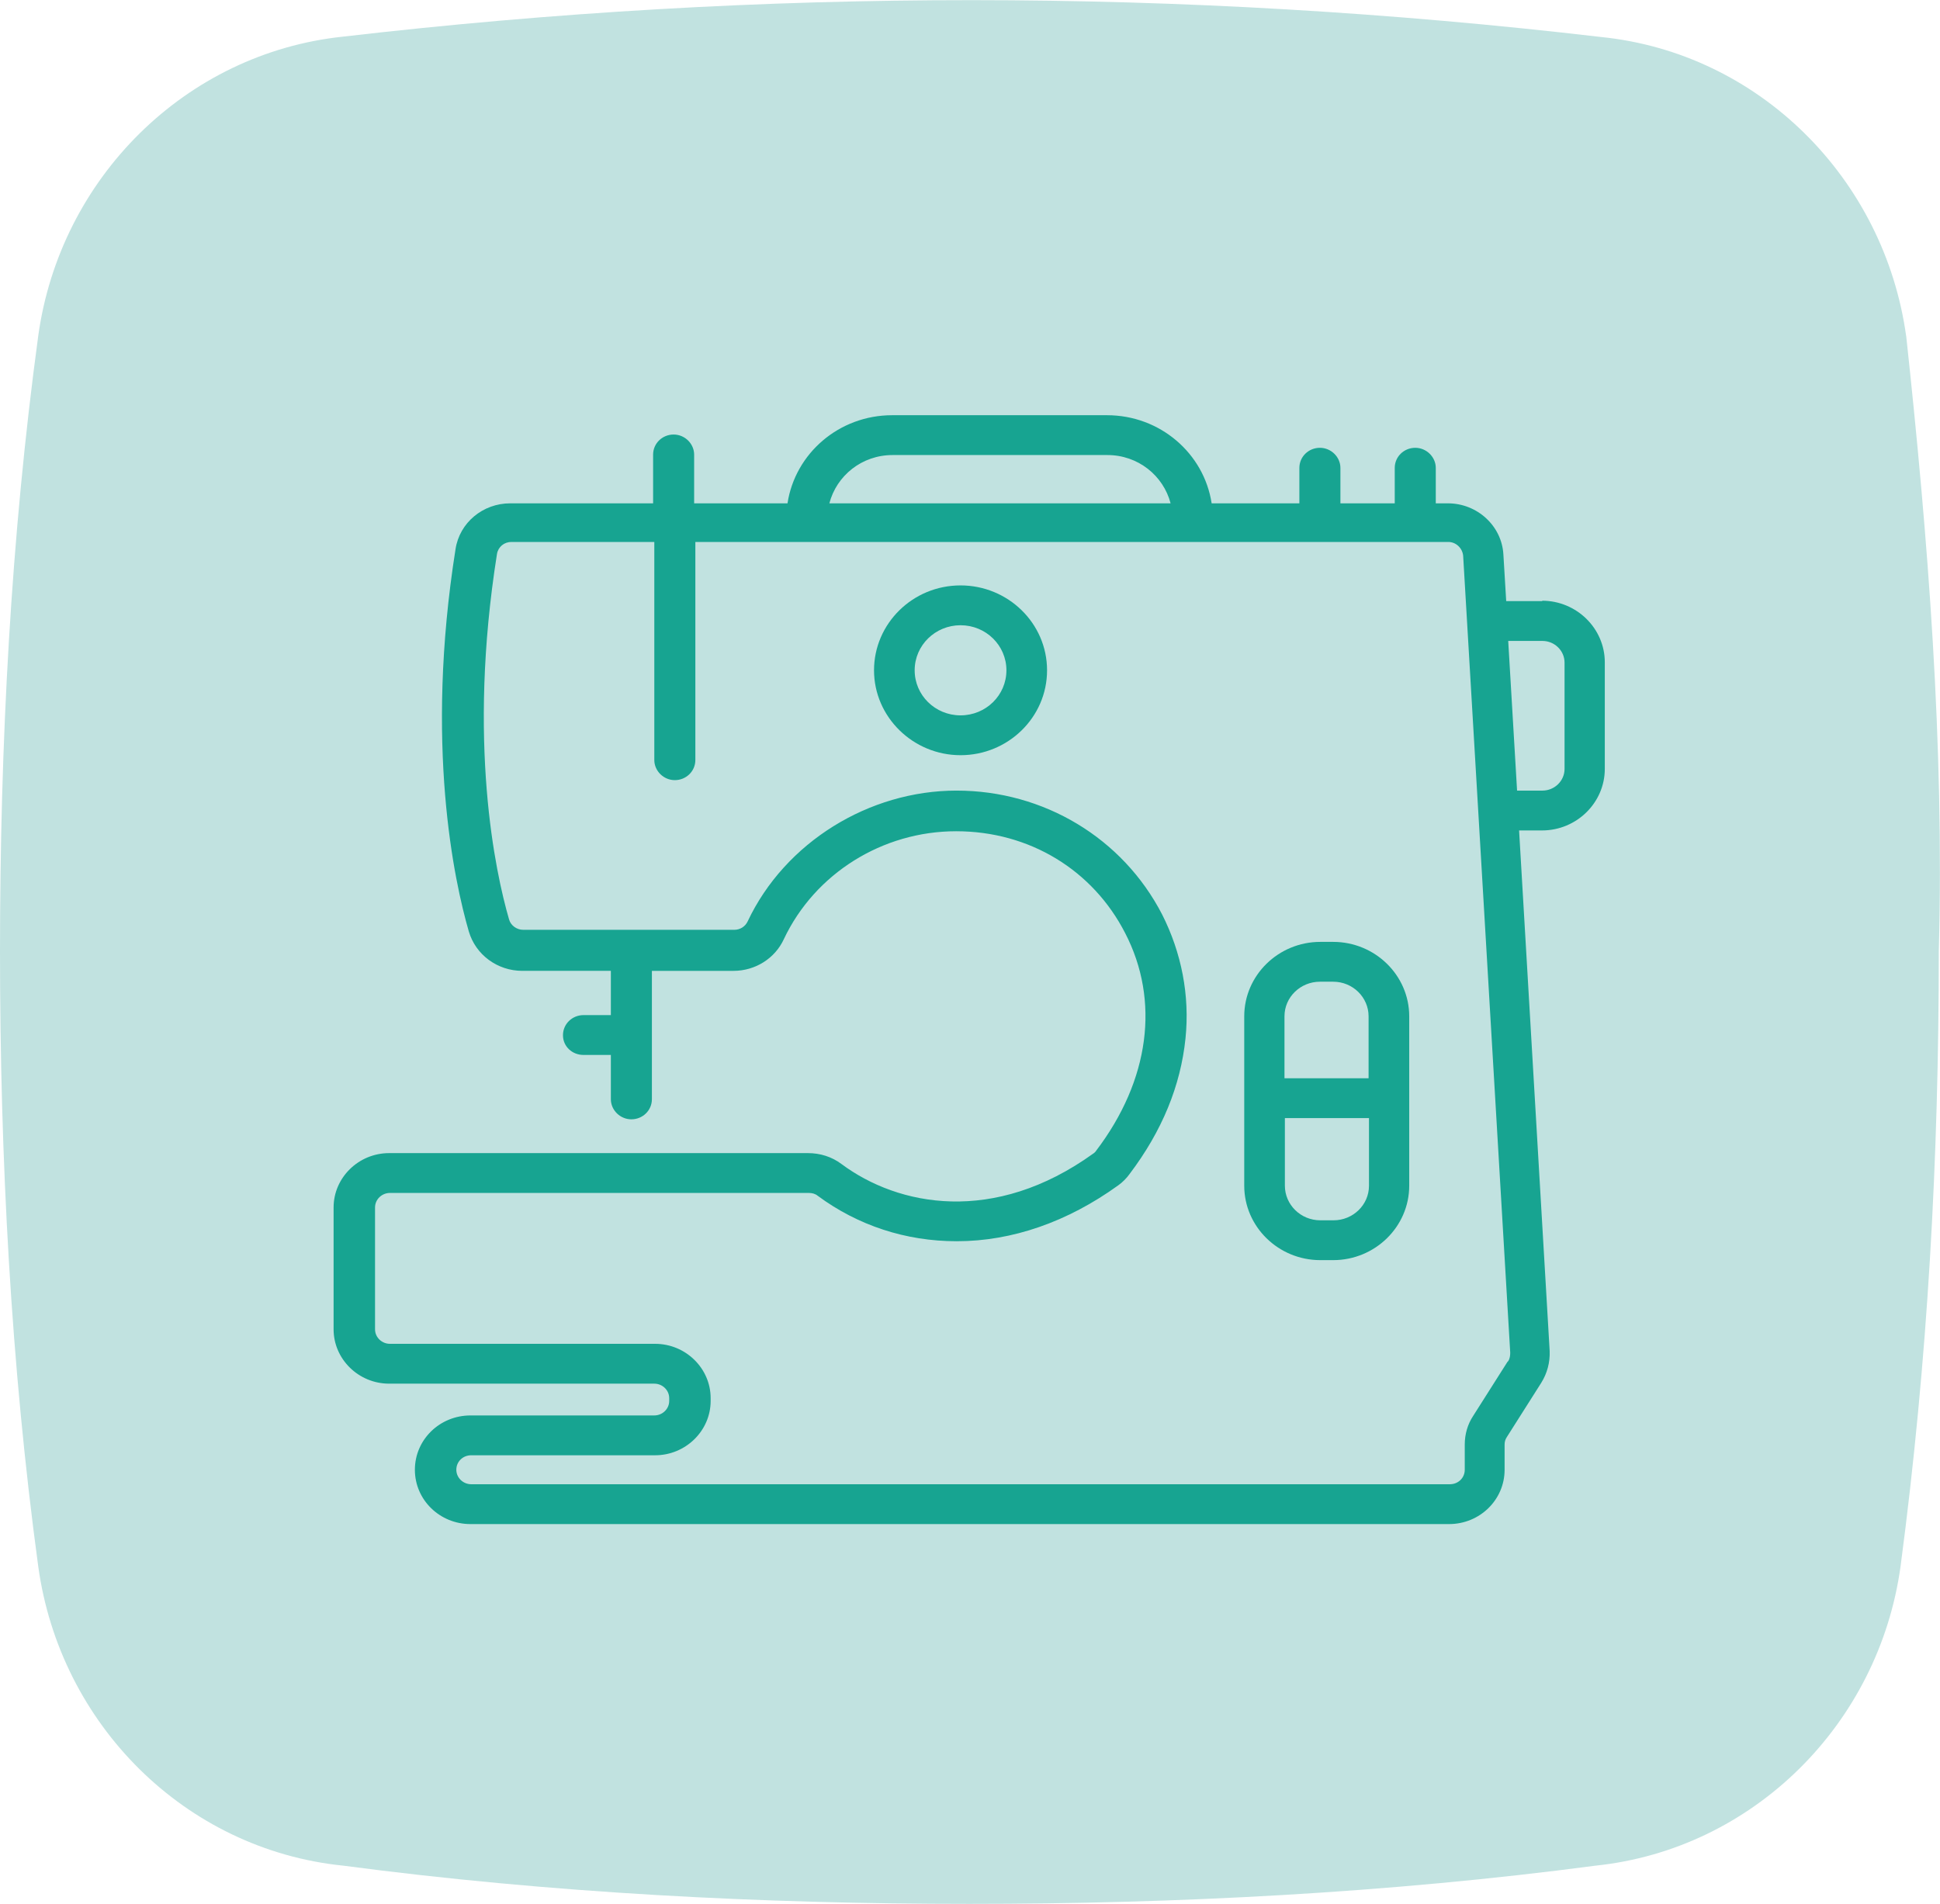 <svg xmlns="http://www.w3.org/2000/svg" id="Laag_2" data-name="Laag 2" viewBox="0 0 48.21 47.33"><defs><style>      .cls-1 {        fill: #c1e2e0;      }      .cls-2 {        fill: #17a491;      }    </style></defs><g id="Laag_1-2" data-name="Laag 1"><path class="cls-1" d="M47.37,8.36c-.54-3.92-3.65-7.04-7.58-7.44C29.37-.3,18.95-.3,8.53.91c-3.92.41-7.04,3.52-7.58,7.44-.68,5.01-.95,10.15-.95,15.29s.27,10.28.95,15.29c.54,3.93,3.65,7.04,7.58,7.44,5.14.68,10.42.95,15.56.95s10.42-.27,15.56-.95c3.92-.41,7.04-3.52,7.58-7.44.68-5.14.95-10.15.95-15.29.14-5.14-.27-10.29-.81-15.29"></path><path class="cls-2" d="M38.33,14.94h-.9l-.07-1.16c-.04-.71-.65-1.27-1.38-1.27h-.3v-.88c0-.27-.23-.5-.51-.5s-.51.22-.51.5v.88h-1.35v-.88c0-.27-.23-.5-.51-.5s-.51.22-.51.5v.88h-2.18c-.19-1.24-1.28-2.19-2.6-2.19h-5.34c-1.32,0-2.41.95-2.6,2.19h-2.32v-1.21c0-.27-.23-.5-.51-.5s-.51.22-.51.5v1.21h-3.55c-.68,0-1.26.48-1.36,1.14-.77,4.86-.03,8.26.33,9.5.17.58.71.98,1.33.98h2.2v1.1h-.68c-.28,0-.51.22-.51.5s.23.49.51.49h.68v1.1c0,.27.23.5.51.5s.51-.22.51-.5v-3.19h2.03c.54,0,1.03-.31,1.25-.79.77-1.63,2.45-2.68,4.28-2.68s3.4.97,4.2,2.53c.87,1.68.61,3.66-.72,5.41-.01.02-.05.06-.07.07-2.47,1.78-4.85,1.31-6.26.26-.24-.18-.53-.27-.83-.27h-10.41c-.76,0-1.38.61-1.38,1.35v3.03c0,.74.62,1.35,1.38,1.35h6.59c.2,0,.37.16.37.36v.07c0,.2-.17.36-.37.36h-4.57c-.76,0-1.38.6-1.38,1.35s.62,1.35,1.38,1.35h24.32c.76,0,1.38-.6,1.38-1.35v-.63c0-.07.02-.13.06-.19l.85-1.34c.15-.24.22-.51.21-.79l-.76-12.94h.57c.86,0,1.56-.69,1.56-1.53v-2.65c0-.84-.7-1.53-1.56-1.53M22.18,11.31h5.34c.76,0,1.39.51,1.57,1.2h-8.48c.18-.69.81-1.2,1.57-1.2M37.46,33.85l-.85,1.34c-.14.21-.21.46-.21.71v.63c0,.2-.16.36-.37.36H11.71c-.2,0-.37-.16-.37-.36s.16-.36.37-.36h4.57c.76,0,1.38-.61,1.38-1.35v-.07c0-.74-.62-1.35-1.38-1.35h-6.59c-.2,0-.37-.16-.37-.36v-3.03c0-.2.17-.36.37-.36h10.41c.08,0,.16.02.22.07,1,.74,2.19,1.13,3.45,1.13h.01c1.37,0,2.75-.48,4.01-1.39.1-.07.21-.18.28-.28.81-1.07,1.27-2.2,1.39-3.37.11-1.07-.1-2.13-.58-3.08-.98-1.9-2.94-3.08-5.11-3.08s-4.26,1.28-5.19,3.25c-.06.13-.19.21-.33.21h-5.25c-.16,0-.31-.11-.35-.26-.34-1.17-1.04-4.41-.3-9.08.03-.18.18-.3.36-.3h3.55v5.42c0,.27.23.5.51.5s.51-.22.51-.5v-5.42h18.71c.19,0,.35.15.37.34l1.17,19.81c0,.07-.01.15-.05.21M38.88,19.11c0,.3-.25.54-.55.54h-.63l-.22-3.72h.85c.3,0,.55.24.55.54v2.65Z"></path><path class="cls-2" d="M23.87,14.55c-1.19,0-2.15.95-2.15,2.11s.97,2.11,2.15,2.11,2.15-.94,2.15-2.11-.97-2.11-2.15-2.11M23.87,17.78c-.63,0-1.14-.5-1.14-1.12s.51-1.12,1.14-1.12,1.14.5,1.14,1.12-.51,1.12-1.14,1.12"></path><path class="cls-2" d="M33.13,23.41h-.32c-1.04,0-1.89.83-1.89,1.85v4.21c0,1.02.85,1.85,1.89,1.85h.32c1.04,0,1.89-.83,1.89-1.85v-4.21c0-1.02-.85-1.85-1.89-1.85M32.81,24.4h.32c.49,0,.88.39.88.86v1.54h-2.09v-1.54c0-.48.4-.86.88-.86M33.13,30.33h-.32c-.49,0-.88-.39-.88-.86v-1.68h2.09v1.68c0,.48-.4.86-.88.86"></path></g></svg>